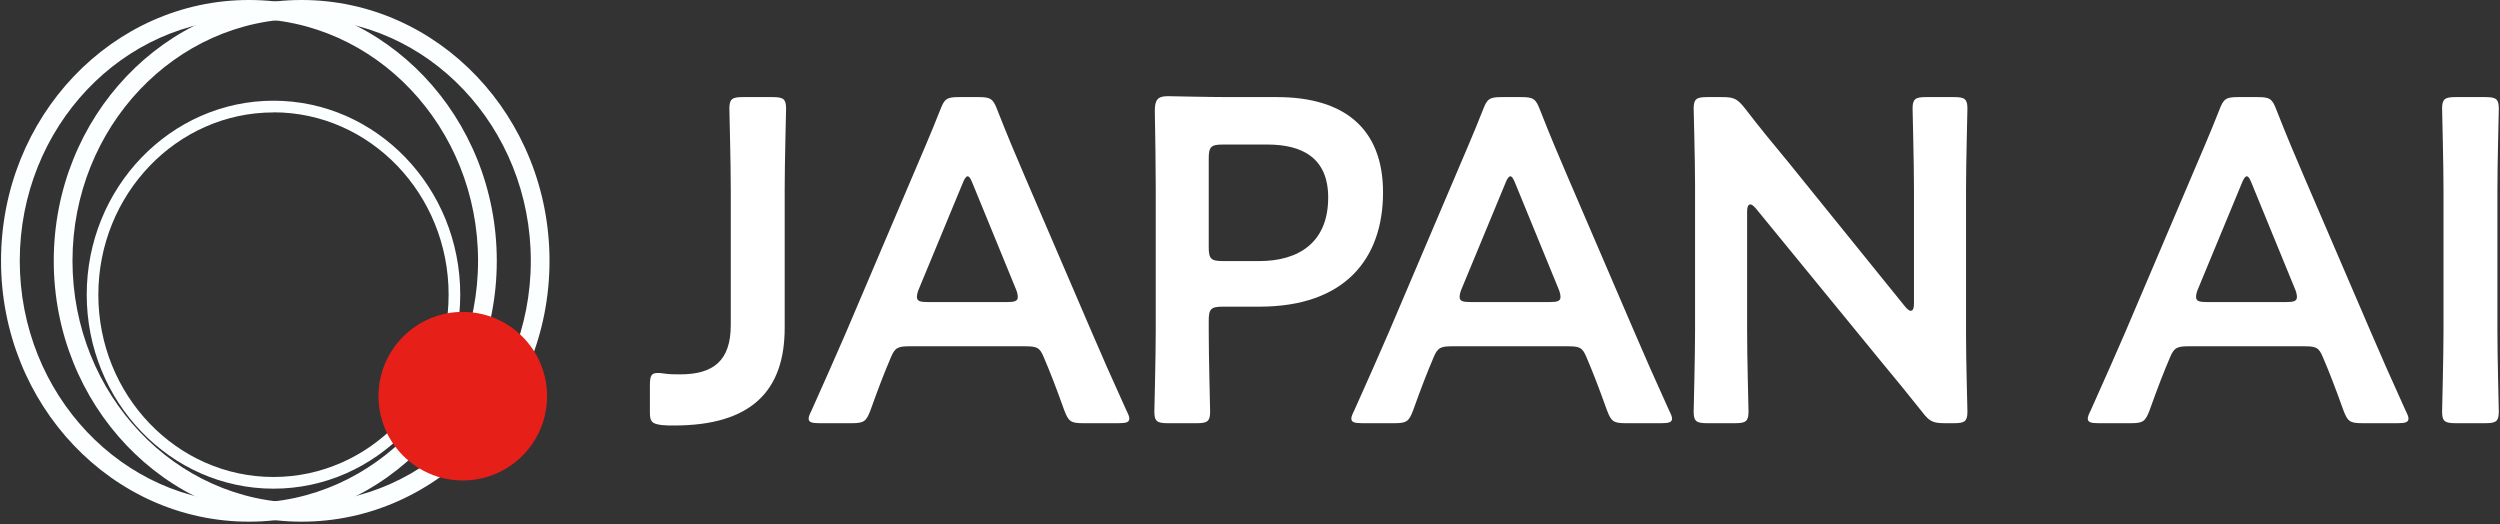 <svg width="706" height="148" viewBox="0 0 706 148" fill="none" xmlns="http://www.w3.org/2000/svg">
<rect x="0" y="0" width="706" height="148" fill="#333333" stroke="none"/>
<path d="M70.291 147.32C31.691 147.32 0.291 114.32 0.291 73.66C0.291 33 31.701 0 70.291 0C108.881 0 140.291 33 140.291 73.66C140.291 114.32 108.901 147.32 70.291 147.32ZM70.291 5.32C34.611 5.29 5.581 36 5.581 73.66C5.581 111.32 34.611 142 70.291 142C105.971 142 135.001 111.33 135.001 73.64C135.001 35.95 105.981 5.29 70.291 5.29V5.32Z" fill="#FCFFFF"/>
<path d="M85.181 147.32C46.581 147.32 15.181 114.32 15.181 73.66C15.181 33 46.581 0 85.181 0C123.781 0 155.181 33 155.181 73.66C155.181 114.32 123.781 147.32 85.181 147.32ZM85.181 5.32C49.501 5.29 20.471 36 20.471 73.66C20.471 111.32 49.501 142 85.181 142C120.861 142 149.901 111.33 149.901 73.64C149.901 35.95 120.871 5.29 85.181 5.29V5.32Z" fill="#FCFFFF"/>
<path d="M77.231 138C48.151 138 24.491 113.4 24.491 83.21C24.491 53.02 48.151 28.44 77.231 28.44C106.311 28.44 129.971 53 129.971 83.21C129.971 113.42 106.291 138 77.231 138ZM77.231 31.75C49.951 31.75 27.771 54.85 27.771 83.24C27.771 111.63 49.951 134.7 77.231 134.7C104.511 134.7 126.691 111.6 126.691 83.21C126.691 54.82 104.501 31.72 77.231 31.72V31.75Z" fill="#FCFFFF"/>
<path d="M130.691 135.68C143.835 135.68 154.491 125.024 154.491 111.88C154.491 98.736 143.835 88.08 130.691 88.08C117.547 88.08 106.891 98.736 106.891 111.88C106.891 125.024 117.547 135.68 130.691 135.68Z" fill="#E71F19"/>
<path d="M701.857 119.509H693.457C690.438 119.509 689.65 118.989 689.65 116.258C689.65 115.347 690.044 101.039 690.044 93.495V53.434C690.044 45.89 689.65 31.582 689.65 30.672C689.65 27.94 690.438 27.42 693.457 27.42H701.857C704.876 27.42 705.664 27.94 705.664 30.672C705.664 31.582 705.27 45.89 705.27 53.434V93.495C705.27 101.039 705.664 115.347 705.664 116.258C705.664 118.989 704.876 119.509 701.857 119.509Z" fill="white"/>
<path d="M650.489 97.788H618.331C614.918 97.788 613.999 98.048 612.818 100.909C610.98 105.202 609.274 109.624 607.043 115.867C605.861 118.989 605.205 119.509 601.792 119.509H592.604C590.504 119.509 589.585 119.249 589.585 118.209C589.585 117.688 589.848 117.038 590.373 115.998C594.442 106.893 597.33 100.389 600.086 94.016L618.856 49.922C621.219 44.329 623.975 38.086 626.731 31.062C627.913 27.94 628.569 27.42 631.982 27.42H637.626C641.039 27.42 641.695 27.94 642.876 31.062C645.633 38.086 648.258 44.329 650.62 49.792L669.521 93.756C672.409 100.519 675.297 107.023 679.366 115.998C679.891 117.038 680.153 117.688 680.153 118.209C680.153 119.249 679.235 119.509 677.134 119.509H667.028C663.615 119.509 662.959 118.989 661.777 115.867C659.546 109.624 657.84 105.202 656.002 100.909C654.821 98.048 654.033 97.788 650.489 97.788ZM633.032 51.873L620.694 81.659C620.3 82.57 620.169 83.35 620.169 83.87C620.169 85.041 621.087 85.301 623.187 85.301H645.633C647.733 85.301 648.651 85.041 648.651 83.87C648.651 83.35 648.52 82.57 648.126 81.659L635.919 51.873C635.394 50.572 635.001 49.792 634.476 49.792C634.082 49.792 633.557 50.442 633.032 51.873Z" fill="white"/>
<path d="M493.385 59.807V93.495C493.385 101.039 493.779 115.347 493.779 116.258C493.779 118.989 492.991 119.509 489.972 119.509H482.097C479.078 119.509 478.291 118.989 478.291 116.258C478.291 115.347 478.684 101.039 478.684 93.495V52.133C478.684 44.849 478.291 31.582 478.291 30.672C478.291 27.94 479.078 27.42 482.097 27.42H486.429C489.71 27.42 490.629 27.94 492.729 30.542C496.798 35.874 500.998 40.947 505.198 46.02L538.013 86.602C538.669 87.382 539.194 87.772 539.588 87.772C540.244 87.772 540.507 86.992 540.507 85.691V53.434C540.507 45.89 540.113 31.582 540.113 30.672C540.113 27.94 540.901 27.42 543.919 27.42H551.795C554.814 27.42 555.601 27.94 555.601 30.672C555.601 31.582 555.208 45.89 555.208 53.434V94.796C555.208 101.95 555.601 115.347 555.601 116.258C555.601 118.989 554.814 119.509 551.795 119.509H549.17C545.888 119.509 544.838 118.989 542.869 116.388C538.932 111.445 535.125 106.763 530.794 101.56L495.879 58.897C495.223 58.116 494.698 57.726 494.304 57.726C493.648 57.726 493.385 58.507 493.385 59.807Z" fill="white"/>
<path d="M442.521 97.788H410.363C406.95 97.788 406.032 98.048 404.85 100.909C403.013 105.202 401.306 109.624 399.075 115.867C397.894 118.989 397.237 119.509 393.825 119.509H384.637C382.536 119.509 381.618 119.249 381.618 118.209C381.618 117.688 381.88 117.038 382.405 115.998C386.474 106.893 389.362 100.389 392.118 94.016L410.888 49.922C413.251 44.329 416.007 38.086 418.764 31.062C419.945 27.94 420.601 27.42 424.014 27.42H429.658C433.071 27.42 433.727 27.94 434.908 31.062C437.665 38.086 440.29 44.329 442.653 49.792L461.554 93.756C464.441 100.519 467.329 107.023 471.398 115.998C471.923 117.038 472.186 117.688 472.186 118.209C472.186 119.249 471.267 119.509 469.167 119.509H459.06C455.647 119.509 454.991 118.989 453.809 115.867C451.578 109.624 449.872 105.202 448.034 100.909C446.853 98.048 446.065 97.788 442.521 97.788ZM425.064 51.873L412.726 81.659C412.332 82.57 412.201 83.35 412.201 83.87C412.201 85.041 413.12 85.301 415.22 85.301H437.665C439.765 85.301 440.684 85.041 440.684 83.87C440.684 83.35 440.552 82.57 440.159 81.659L427.952 51.873C427.427 50.572 427.033 49.792 426.508 49.792C426.114 49.792 425.589 50.442 425.064 51.873Z" fill="white"/>
<path d="M337.934 119.51H329.796C326.777 119.51 325.989 118.99 325.989 116.258C325.989 115.348 326.383 101.04 326.383 93.496V53.174C326.383 46.801 326.252 38.736 326.121 31.322C326.121 28.201 326.908 27.16 329.796 27.16C330.715 27.16 341.084 27.42 347.253 27.42H360.641C379.28 27.42 390.568 36.005 390.568 54.345C390.568 72.945 379.936 86.602 355.654 86.602H345.284C342.003 86.602 341.346 87.252 341.346 90.504V93.496C341.346 101.04 341.74 115.348 341.74 116.258C341.74 118.99 340.953 119.51 337.934 119.51ZM341.346 44.72V69.823C341.346 73.075 342.003 73.725 345.284 73.725H355.654C366.548 73.725 375.08 68.653 375.08 55.776C375.08 44.459 367.598 40.818 357.885 40.818H345.284C342.003 40.818 341.346 41.468 341.346 44.72Z" fill="white"/>
<path d="M289.262 97.788H257.104C253.691 97.788 252.772 98.048 251.591 100.909C249.753 105.202 248.047 109.624 245.816 115.867C244.634 118.989 243.978 119.509 240.565 119.509H231.377C229.277 119.509 228.358 119.249 228.358 118.209C228.358 117.688 228.621 117.038 229.146 115.998C233.215 106.893 236.103 100.389 238.859 94.016L257.629 49.922C259.992 44.329 262.748 38.086 265.504 31.062C266.686 27.94 267.342 27.42 270.755 27.42H276.399C279.811 27.42 280.468 27.94 281.649 31.062C284.405 38.086 287.031 44.329 289.393 49.792L308.294 93.756C311.182 100.519 314.07 107.023 318.139 115.998C318.664 117.038 318.926 117.688 318.926 118.209C318.926 119.249 318.007 119.509 315.907 119.509H305.801C302.388 119.509 301.732 118.989 300.55 115.867C298.319 109.624 296.612 105.202 294.775 100.909C293.594 98.048 292.806 97.788 289.262 97.788ZM271.805 51.873L259.467 81.659C259.073 82.57 258.941 83.35 258.941 83.87C258.941 85.041 259.86 85.301 261.96 85.301H284.405C286.506 85.301 287.424 85.041 287.424 83.87C287.424 83.35 287.293 82.57 286.899 81.659L274.692 51.873C274.167 50.572 273.774 49.792 273.249 49.792C272.855 49.792 272.33 50.442 271.805 51.873Z" fill="white"/>
<path d="M221.596 53.434V92.585C221.596 110.405 212.145 120.16 190.357 120.16C189.175 120.16 187.994 120.16 186.813 120.03C184.056 119.64 183.531 119.119 183.531 116.388V108.844C183.531 106.112 183.925 105.332 185.763 105.332C186.156 105.332 186.681 105.332 187.338 105.462C189.044 105.722 190.619 105.722 192.063 105.722C201.514 105.722 206.37 101.82 206.37 91.805V53.434C206.37 45.89 205.976 31.582 205.976 30.672C205.976 27.94 206.764 27.42 209.783 27.42H218.183C221.202 27.42 221.99 27.94 221.99 30.672C221.99 31.582 221.596 45.89 221.596 53.434Z" fill="white"/>
</svg>

